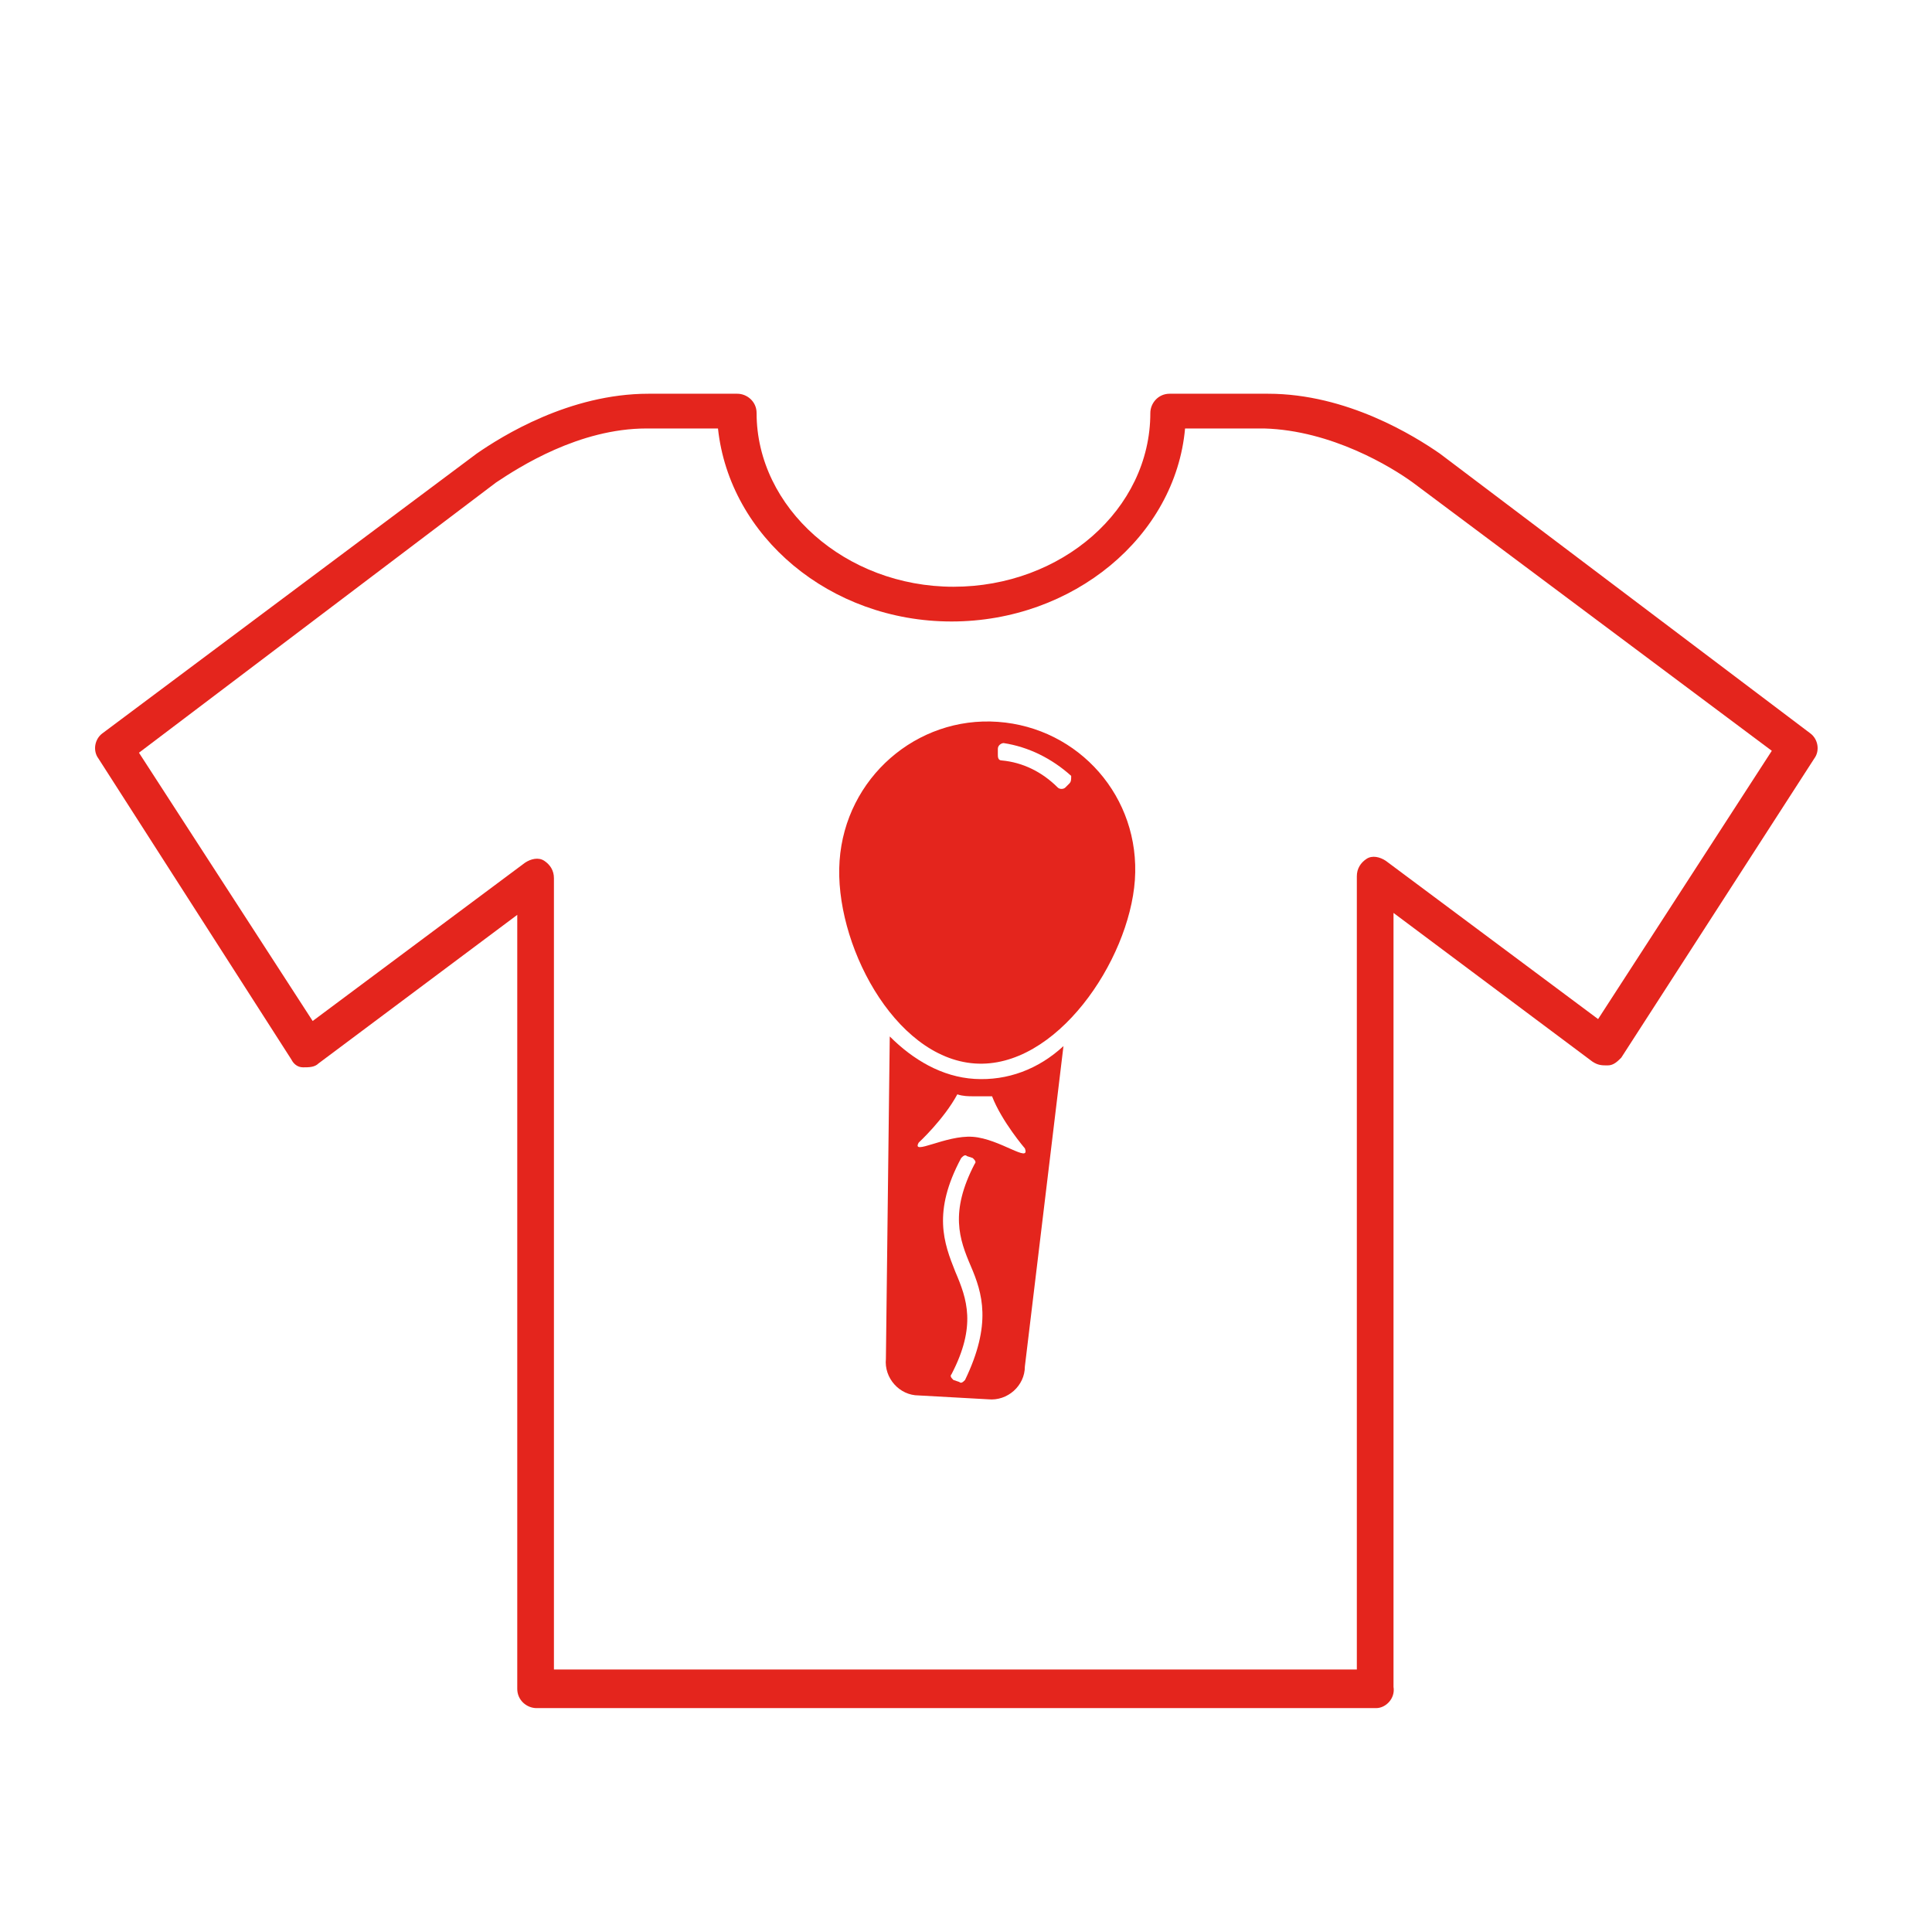 <?xml version="1.0" encoding="utf-8"?>
<!-- Generator: Adobe Illustrator 27.3.1, SVG Export Plug-In . SVG Version: 6.00 Build 0)  -->
<svg version="1.1" id="Livello_2" xmlns="http://www.w3.org/2000/svg" xmlns:xlink="http://www.w3.org/1999/xlink" x="0px" y="0px"
	 viewBox="0 0 100.1 100.1" style="enable-background:new 0 0 100.1 100.1;" xml:space="preserve">
<style type="text/css">
	.st0{fill:#E4251D;}
</style>
<g id="Livello_1-2">
	<g>
		<g>
			<g>
				<path class="st0" d="M50.5,55.9c-1.7-0.1-3.2-1-4.4-2.2l-0.2,16.7c-0.1,1,0.7,1.9,1.7,1.9l3.6,0.2c1,0.1,1.9-0.7,1.9-1.7l0,0
					l2-16.6C53.8,55.4,52.2,56,50.5,55.9L50.5,55.9z M50,71.5c-0.1,0.1-0.2,0.2-0.3,0.1l-0.3-0.1c-0.1-0.1-0.2-0.2-0.1-0.3
					c1.3-2.5,0.8-3.9,0.2-5.3c-0.6-1.5-1.2-3.1,0.3-5.9c0.1-0.1,0.2-0.2,0.3-0.1l0.3,0.1c0.1,0.1,0.2,0.2,0.1,0.3
					c-1.3,2.5-0.8,3.9-0.2,5.3C50.9,67,51.4,68.6,50,71.5L50,71.5z M50.4,58.9c-1.4-0.1-3.2,1-2.8,0.3c0,0,1.3-1.2,2-2.5
					c0.3,0.1,0.6,0.1,0.8,0.1c0.3,0,0.7,0,1,0c0.5,1.3,1.7,2.7,1.7,2.7C53.4,60.3,51.8,59,50.4,58.9L50.4,58.9z"/>
			</g>
			<path class="st0" d="M51.7,37.4c-4.2-0.3-7.9,2.9-8.2,7.2c-0.3,4.2,2.8,10.2,7,10.5s8-5.3,8.3-9.5C59.1,41.3,55.9,37.7,51.7,37.4
				z M55.4,40.6l-0.2,0.2c-0.1,0.1-0.3,0.1-0.4,0c-0.8-0.8-1.8-1.3-2.9-1.4c-0.2,0-0.2-0.2-0.2-0.3l0-0.3c0-0.2,0.2-0.3,0.3-0.3
				c1.3,0.2,2.5,0.8,3.5,1.7C55.5,40.4,55.5,40.5,55.4,40.6z"/>
		</g>
		<path class="st0" d="M71.3,88.5H27.8c-0.5,0-1-0.4-1-1V47.4l-10.3,7.7c-0.2,0.2-0.5,0.2-0.8,0.2c-0.3,0-0.5-0.2-0.6-0.4l-10-15.6
			c-0.3-0.4-0.2-1,0.2-1.3l19.4-14.5c1.3-0.9,4.8-3.1,8.9-3.1h4.6c0.5,0,1,0.4,1,1v0c0,4.9,4.6,9,10.2,9s10.2-4,10.2-9
			c0-0.5,0.4-1,1-1h5.1c4.1,0,7.6,2.2,8.9,3.1L93.8,38c0.4,0.3,0.5,0.9,0.2,1.3L84,54.8c-0.2,0.2-0.4,0.4-0.7,0.4
			c-0.3,0-0.5,0-0.8-0.2l-10.3-7.7v40.1C72.3,88,71.8,88.5,71.3,88.5z M28.7,86.5h41.6V45.4c0-0.4,0.2-0.7,0.5-0.9s0.7-0.1,1,0.1
			l11,8.2l9-13.9L73.2,25c-1.1-0.8-4.2-2.7-7.7-2.8h-4.1c-0.5,5.6-5.8,10-12.1,10s-11.5-4.4-12.1-10h-3.7c-3.5,0-6.6,2-7.8,2.8
			L7.2,39l9,13.9l11-8.2c0.3-0.2,0.7-0.3,1-0.1c0.3,0.2,0.5,0.5,0.5,0.9V86.5L28.7,86.5z"/>
	</g>
</g>
</svg>
